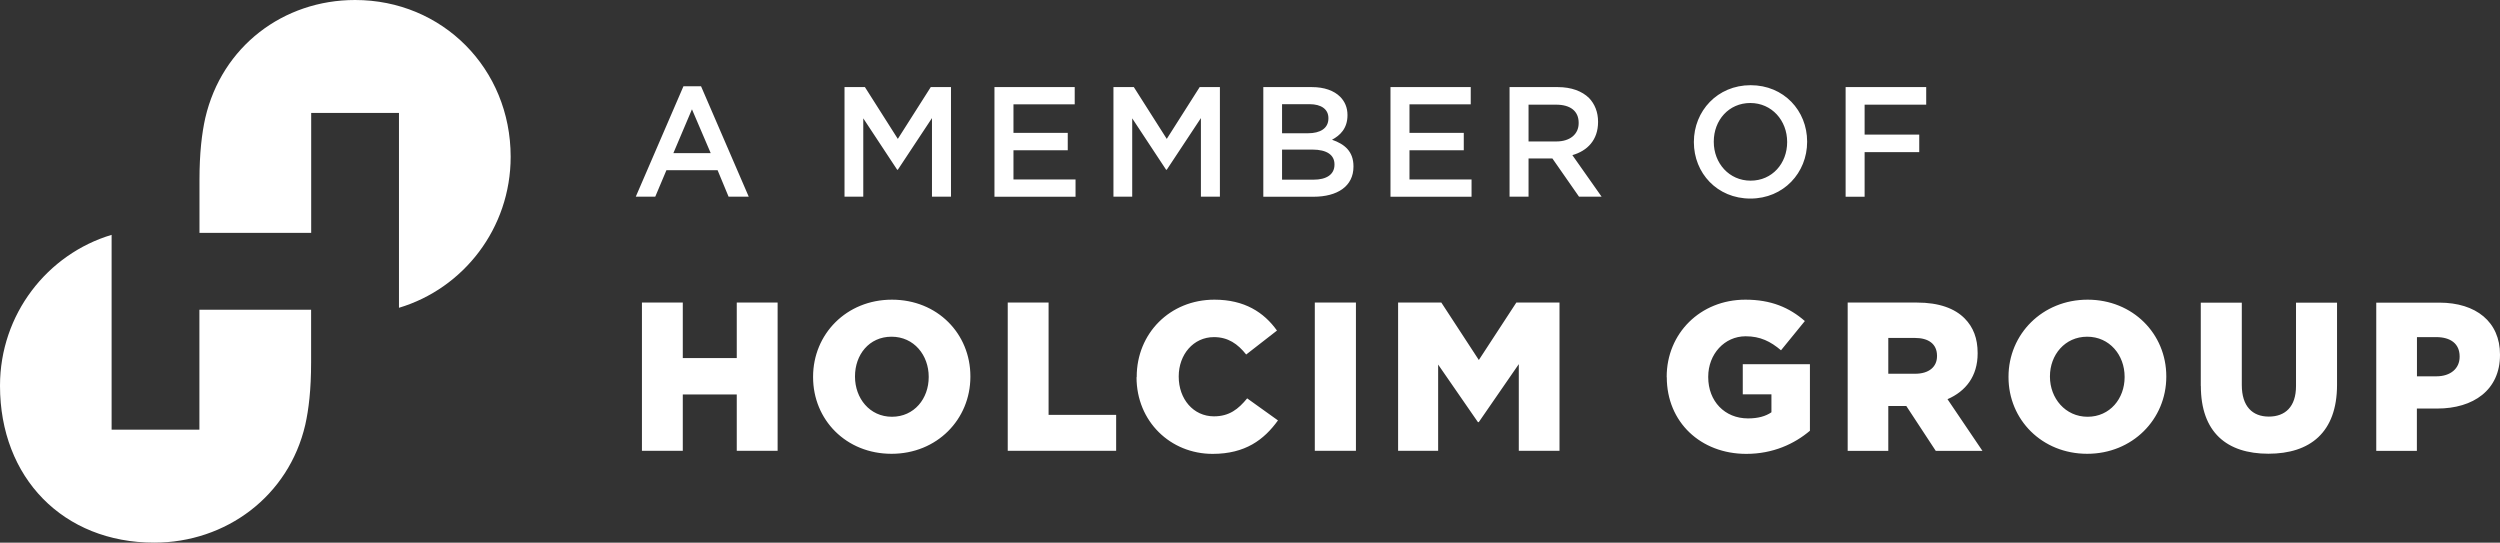 <svg width="129" height="28" viewBox="0 0 129 28" fill="none" xmlns="http://www.w3.org/2000/svg">
<rect x="0" y="0" width="129" height="28" fill="#333333" stroke="none"/>
<g clip-path="url(#clip0_302_3389)">
<path d="M18.322 0C14.62 0 11.451 2.395 10.593 6.085C10.416 6.876 10.293 7.894 10.293 9.292V12.016H16.057V5.828H20.587V15.882C23.908 14.889 26.35 11.785 26.35 8.09C26.35 3.536 22.826 0 18.322 0ZM7.957 28C11.658 28 14.899 25.605 15.753 21.915C15.93 21.124 16.053 20.106 16.053 18.708V15.984H10.289V22.172H5.759V12.118C2.442 13.111 0 16.215 0 19.905C0 24.656 3.262 28 7.957 28Z" fill="white"/>
<path d="M35.266 4.451H36.174L38.634 10.147H37.594L37.028 8.783H34.387L33.812 10.147H32.807L35.266 4.451ZM36.673 7.902L35.705 5.64L34.746 7.902H36.669H36.673ZM43.586 4.494H44.63L46.328 7.167L48.027 4.494H49.071V10.147H48.09V6.093L46.328 8.758H46.294L44.545 6.106V10.147H43.577V4.494H43.586ZM51.314 4.494H55.455V5.384H52.295V6.855H55.096V7.753H52.295V9.262H55.498V10.152H51.314V4.498V4.494ZM57.458 4.494H58.506L60.205 7.167L61.903 4.494H62.947V10.147H61.967V6.093L60.205 8.758H60.171L58.422 6.106V10.147H57.454V4.494H57.458ZM65.187 4.494H67.692C68.33 4.494 68.833 4.674 69.154 4.995C69.399 5.243 69.53 5.559 69.53 5.931V5.948C69.53 6.628 69.146 6.991 68.732 7.21C69.387 7.436 69.839 7.817 69.839 8.582V8.599C69.839 9.608 69.015 10.152 67.773 10.152H65.187V4.498V4.494ZM68.546 6.093C68.546 5.649 68.195 5.375 67.566 5.375H66.154V6.876H67.494C68.123 6.876 68.546 6.624 68.546 6.111V6.093ZM67.709 7.718H66.154V9.271H67.781C68.444 9.271 68.859 9.006 68.859 8.497V8.48C68.859 8.005 68.483 7.718 67.709 7.718ZM71.749 4.494H75.89V5.384H72.729V6.855H75.531V7.753H72.729V9.262H75.932V10.152H71.749V4.498V4.494ZM77.893 4.494H80.381C81.083 4.494 81.636 4.704 81.996 5.059C82.291 5.367 82.46 5.786 82.46 6.277V6.294C82.46 7.222 81.911 7.783 81.134 8.005L82.642 10.147H81.476L80.103 8.176H78.873V10.147H77.893V4.494ZM80.31 7.299C81.011 7.299 81.459 6.927 81.459 6.354V6.337C81.459 5.73 81.028 5.401 80.301 5.401H78.873V7.299H80.31ZM87.404 7.338V7.321C87.404 5.73 88.617 4.396 90.332 4.396C92.048 4.396 93.248 5.713 93.248 7.304V7.321C93.248 8.911 92.035 10.246 90.32 10.246C88.604 10.246 87.404 8.929 87.404 7.338ZM92.217 7.338V7.321C92.217 6.222 91.427 5.315 90.316 5.315C89.204 5.315 88.431 6.205 88.431 7.304V7.321C88.431 8.42 89.221 9.322 90.332 9.322C91.444 9.322 92.217 8.433 92.217 7.334V7.338ZM95.234 4.494H99.392V5.401H96.214V6.944H99.033V7.851H96.214V10.152H95.234V4.498V4.494ZM33.124 15.612H35.232V18.477H38.017V15.612H40.125V23.262H38.017V20.354H35.232V23.262H33.124V15.612ZM41.955 19.461V19.439C41.955 17.241 43.675 15.463 46.024 15.463C48.373 15.463 50.072 17.22 50.072 19.418V19.439C50.072 21.637 48.352 23.416 46.003 23.416C43.654 23.416 41.955 21.659 41.955 19.461ZM47.921 19.461V19.439C47.921 18.336 47.169 17.374 46.003 17.374C44.837 17.374 44.118 18.315 44.118 19.418V19.439C44.118 20.543 44.87 21.505 46.024 21.505C47.178 21.505 47.921 20.564 47.921 19.461ZM51.999 15.612H54.107V21.406H57.593V23.262H51.999V15.612ZM58.654 19.461V19.439C58.654 17.211 60.361 15.463 62.664 15.463C64.219 15.463 65.22 16.117 65.892 17.057L64.303 18.293C63.868 17.746 63.37 17.395 62.639 17.395C61.574 17.395 60.822 18.302 60.822 19.418V19.439C60.822 20.585 61.574 21.483 62.639 21.483C63.433 21.483 63.898 21.111 64.354 20.555L65.943 21.693C65.225 22.689 64.257 23.42 62.571 23.42C60.395 23.42 58.645 21.748 58.645 19.465L58.654 19.461ZM67.844 15.612H69.966V23.262H67.844V15.612ZM72.146 15.612H74.373L76.308 18.576L78.243 15.612H80.47V23.262H78.37V18.789L76.304 21.783H76.262L74.208 18.811V23.262H72.142V15.612H72.146ZM86.001 19.461V19.439C86.001 17.211 87.73 15.463 90.062 15.463C91.389 15.463 92.331 15.869 93.13 16.566L91.9 18.075C91.359 17.618 90.831 17.352 90.075 17.352C88.984 17.352 88.144 18.272 88.144 19.439V19.461C88.144 20.705 88.997 21.59 90.197 21.59C90.717 21.59 91.106 21.479 91.406 21.274V20.346H89.927V18.794H93.392V22.227C92.593 22.903 91.49 23.42 90.109 23.42C87.755 23.42 86.006 21.783 86.006 19.465L86.001 19.461ZM95.34 15.612H98.914C100.068 15.612 100.871 15.92 101.378 16.433C101.822 16.882 102.046 17.459 102.046 18.216V18.238C102.046 19.418 101.429 20.192 100.491 20.598L102.295 23.266H99.886L98.365 20.949H97.436V23.266H95.34V15.616V15.612ZM98.826 19.285C99.527 19.285 99.95 18.935 99.95 18.379V18.357C99.95 17.746 99.506 17.438 98.817 17.438H97.436V19.285H98.83H98.826ZM103.639 19.461V19.439C103.639 17.241 105.388 15.463 107.72 15.463C110.053 15.463 111.781 17.224 111.781 19.418V19.439C111.781 21.637 110.032 23.416 107.699 23.416C105.367 23.416 103.639 21.659 103.639 19.461ZM109.63 19.461V19.439C109.63 18.323 108.853 17.374 107.699 17.374C106.546 17.374 105.777 18.315 105.777 19.418V19.439C105.777 20.543 106.567 21.505 107.72 21.505C108.874 21.505 109.63 20.564 109.63 19.461ZM113.56 19.91V15.616H115.677V19.867C115.677 20.97 116.226 21.496 117.071 21.496C117.916 21.496 118.474 20.991 118.474 19.922V15.616H120.591V19.858C120.591 22.317 119.197 23.412 117.05 23.412C114.904 23.412 113.564 22.308 113.564 19.914L113.56 19.91ZM122.619 15.616H125.869C127.77 15.616 129 16.613 129 18.293V18.315C129 20.128 127.627 21.081 125.759 21.081H124.711V23.266H122.615V15.616H122.619ZM125.717 19.418C126.452 19.418 126.917 19.012 126.917 18.413V18.392C126.917 17.737 126.452 17.395 125.708 17.395H124.715V19.418H125.721H125.717Z" fill="white"/>
</g>
<defs>
<clipPath id="clip0_302_3389">
<rect width="129" height="28" fill="white"/>
</clipPath>
</defs>
</svg>
